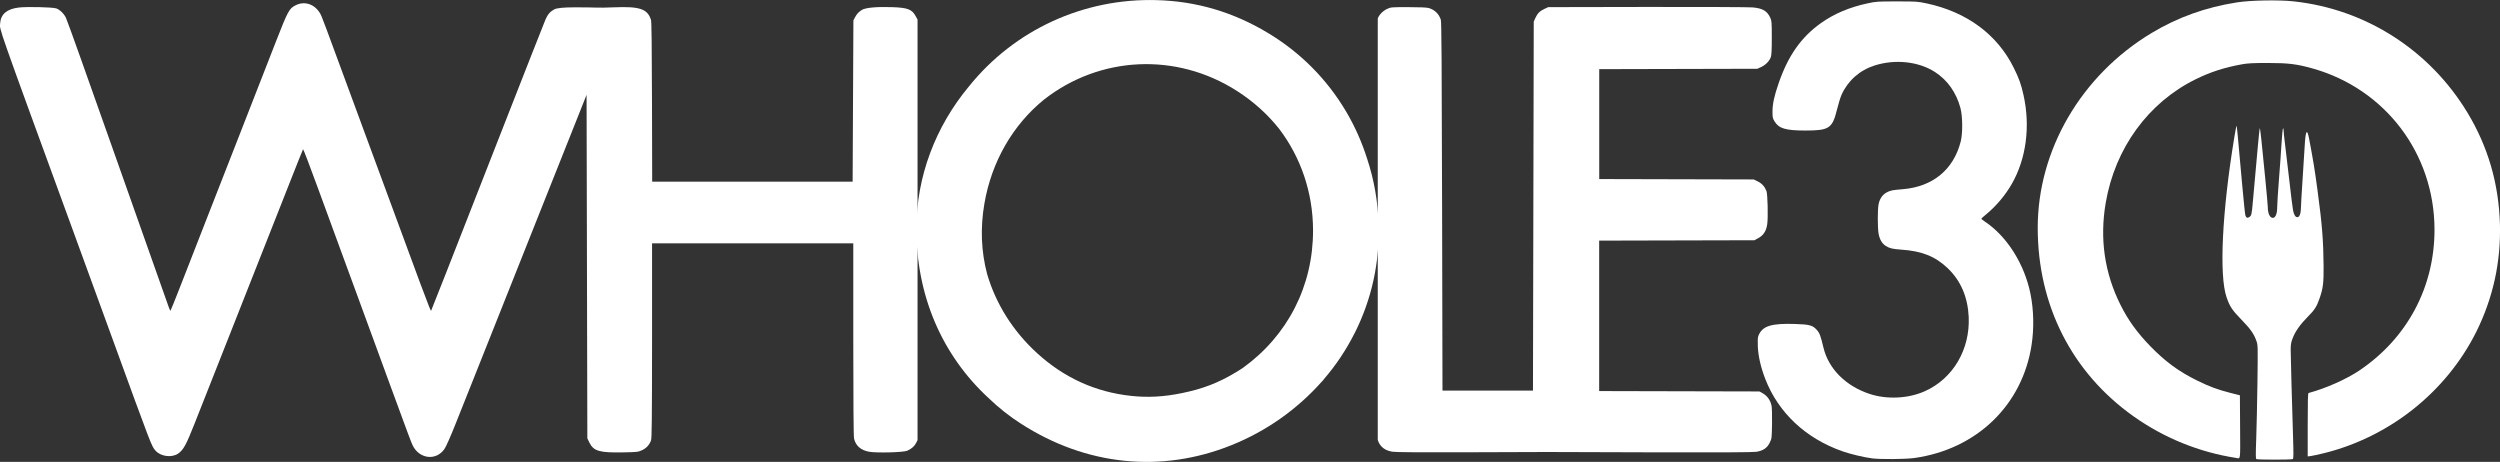 <?xml version="1.0" encoding="UTF-8"?>
<svg id="Layer_1" data-name="Layer 1" xmlns="http://www.w3.org/2000/svg" viewBox="0 0 389 71.87">
  <rect x="0" y="0" width="389" height="71.87" fill="#333333" stroke="none"/>
  <defs>
    <style>
      .cls-1 {
        fill: #fff;
      }
    </style>
  </defs>
  <path class="cls-1" d="m291.23,71.31c-1.23-.16-3.25-.64-4.49-1.07-5.76-2-10.05-6.03-12.08-11.32-.68-1.77-1.07-3.48-1.14-4.96-.04-.95-.02-1.42.08-1.69.61-1.55,1.95-1.98,5.74-1.86,2.23.07,2.73.21,3.36.93.44.5.58.87,1.03,2.75.79,3.3,3.48,5.99,7.2,7.21,2.72.89,6.03.72,8.6-.44,4.37-1.96,7.03-6.5,6.8-11.55-.15-3.11-1.23-5.62-3.26-7.57-1.92-1.84-4.04-2.69-7.28-2.9-1.31-.09-1.81-.21-2.39-.59-.58-.38-.95-1.04-1.1-1.94-.15-.91-.15-3.55-.01-4.43.14-.87.6-1.57,1.24-1.92.62-.33.83-.38,2.55-.52,4.67-.39,7.89-3.04,9.01-7.43.32-1.27.3-3.88-.04-5.18-.64-2.41-2.01-4.36-3.96-5.62-2.55-1.65-6.21-2.04-9.41-1.02-2.32.74-4.14,2.36-5.13,4.54-.17.38-.49,1.42-.71,2.3-.72,2.95-1.22,3.28-4.92,3.28-3.06,0-4.11-.31-4.78-1.39-.32-.51-.34-.63-.34-1.58,0-1.17.27-2.4.96-4.4,1.46-4.25,3.49-7.14,6.54-9.32,2.05-1.47,4.46-2.49,7.3-3.1,1.34-.29,1.57-.3,4.57-.3,3.03,0,3.21.01,4.62.31,6.26,1.34,10.99,4.84,13.56,10.04.82,1.66,1.14,2.56,1.51,4.23,1.08,4.86.42,9.89-1.81,13.79-1.02,1.79-2.45,3.48-3.98,4.74-.43.35-.78.67-.78.71,0,.04.24.23.54.43,3.45,2.29,6.17,6.6,7.11,11.25.51,2.52.57,5.33.18,7.91-1.41,9.4-8.56,16.29-18.27,17.64-1.4.19-5.25.22-6.61.05h0Z"/>
  <path class="cls-1" d="m347.92,71.25c-5.75-.89-11.21-3.11-15.97-6.49-9.58-6.81-14.88-17.26-14.88-29.32s6.74-23.71,17.73-30.31c4.06-2.44,8.44-4.01,13.29-4.76,2.1-.33,6.49-.41,8.78-.16,11.22,1.2,21.2,7.59,27.08,17.34,3.19,5.29,4.85,11.01,5.04,17.29.17,5.91-1.08,11.58-3.7,16.83-4.68,9.34-13.49,16.34-23.74,18.86-.78.19-1.65.38-1.94.42l-.53.07v-4.92c0-3.84.03-4.92.14-4.95,2.68-.72,5.88-2.14,7.91-3.51,7.46-5.03,11.7-13,11.68-21.95-.03-11.8-7.66-21.86-18.98-25.04-2.46-.69-3.78-.85-6.95-.85-2.28,0-3.1.04-4,.2-2.77.5-4.9,1.19-7.21,2.32-7.4,3.64-12.56,10.72-14.02,19.24-.96,5.62-.18,10.95,2.32,15.92,1.18,2.36,2.6,4.31,4.6,6.37,2.35,2.42,4.45,3.96,7.32,5.37,1.95.96,3.13,1.39,5.18,1.92l1.46.37.03,4.91c.03,5.43.1,4.95-.65,4.83h0Z"/>
  <path class="cls-1" d="m351.1,71.45c-.12-.07-.12-.7-.03-3.22.06-1.72.15-5.69.19-8.83.07-5.62.07-5.71-.17-6.37-.4-1.12-.92-1.85-2.35-3.32-1.42-1.46-1.79-2.01-2.29-3.47-1.17-3.41-.7-13.26,1.21-24.89.17-1.01.32-1.81.35-1.78.05.06.18,1.38.87,9.15.22,2.49.45,4.65.5,4.8.15.39.31.45.62.25.33-.22.37-.38.56-2.55.7-7.93,1-11.12,1.05-11.26.04-.09.15.72.26,1.8s.38,3.78.6,6c.22,2.21.4,4.24.4,4.5,0,1,.36,1.7.83,1.64.39-.06.63-.7.63-1.64,0-.45.12-2.38.27-4.28s.34-4.48.41-5.74c.08-1.25.18-2.28.23-2.28s.09.17.09.37.1,1.15.22,2.11c.12.96.43,3.54.68,5.74.25,2.2.5,4.25.57,4.56.15.74.39,1.09.71,1.05.33-.05.51-.61.52-1.56,0-.4.11-2.13.22-3.83.12-1.7.28-4.2.35-5.55.14-2.59.37-2.98.71-1.19.69,3.67.83,4.53,1.3,8.01.7,5.17.91,7.79.94,11.73.02,2.63-.08,3.45-.62,5.01-.47,1.34-.76,1.79-1.89,2.93-1.16,1.17-1.91,2.25-2.32,3.33-.24.63-.29.96-.29,1.79,0,1.09.18,7.47.36,13.28.09,2.9.09,3.61-.03,3.69-.19.12-5.51.12-5.69,0h0Z"/>
  <path class="cls-1" d="m142.74,3l-.23-.43c-.59-1.12-1.26-1.38-3.75-1.46-2.32-.08-4.07.08-4.63.42-.52.32-.8.62-1.1,1.18l-.24.45-.06,12.55-.06,12.56h-31.19l-.03-12.38c-.02-8.73-.07-12.5-.15-12.78-.54-1.73-1.76-2.14-5.79-1.97-1.11.05-2.36.07-2.76.04-.4-.02-1.9-.04-3.32-.04-1.73,0-2.78.11-3.17.31-.65.34-1.03.78-1.38,1.58-.22.51-3.13,7.92-7.16,18.21-8.36,21.36-10.56,26.99-10.64,27.11-.08.14-.92-2.1-10.6-28.41-6.46-17.55-6.39-17.37-6.67-17.85-.85-1.45-2.4-1.97-3.79-1.28-1.02.51-1.2.83-3.09,5.67-1.77,4.54-1.9,4.88-5.65,14.47-1.82,4.65-4.27,10.93-5.46,13.96-1.19,3.03-2.85,7.3-3.7,9.48-.85,2.18-1.57,3.97-1.6,3.97-.03,0-.14-.24-.25-.53-.59-1.67-7.99-22.6-8.59-24.29-.85-2.39-2.31-6.53-5.13-14.47-1.13-3.19-2.16-6.02-2.29-6.3-.3-.64-.95-1.27-1.5-1.46-.59-.2-4.54-.29-5.84-.14C1.08,1.39.12,2.2.02,3.63c-.07,1.09-.64-.53,11.31,32.17,1.41,3.86,4.75,13,6.06,16.61,6.27,17.23,6.19,17.01,6.81,17.71.81.92,2.54,1.14,3.53.45.81-.57,1.24-1.35,2.55-4.67.68-1.72,2.23-5.63,3.43-8.68,4.15-10.51,6.73-17.04,7.99-20.24.7-1.77,2.2-5.57,3.33-8.44,1.13-2.88,2.09-5.27,2.13-5.32.04-.04,1.1,2.74,2.36,6.19,1.26,3.45,2.9,7.92,3.64,9.93.74,2.01,1.71,4.67,2.17,5.91.45,1.24,1.48,4.05,2.29,6.25.81,2.2,2.15,5.87,2.99,8.16,2.8,7.64,3.35,9.12,3.59,9.62,1.04,2.15,3.65,2.46,4.95.59.25-.36.91-1.84,1.68-3.77.7-1.75,2.91-7.31,4.92-12.35,2.01-5.05,4.03-10.11,4.48-11.26.45-1.15,2.47-6.21,4.48-11.26,2.01-5.05,4.31-10.82,5.11-12.83l1.45-3.65.06,26.73.06,26.73.32.66c.65,1.32,1.56,1.59,5.24,1.52,2.21-.04,2.35-.06,2.95-.34.68-.31,1.15-.83,1.4-1.53.12-.34.15-3.21.16-15.54v-15.12h31.31v14.95c0,9.46.04,15.12.12,15.43.26,1.14,1.07,1.83,2.39,2.06,1.18.2,5.29.09,5.87-.16.7-.31,1.15-.7,1.43-1.28l.19-.38V3h0Z"/>
  <path class="cls-1" d="m275.63,63.05c-.16-.77-.67-1.48-1.36-1.86l-.5-.28-12.47-.03-12.47-.03v-23.41l12.08-.03,12.08-.03.62-.34c.79-.44,1.21-1.08,1.37-2.15.15-.98.07-4.7-.12-5.17-.28-.7-.71-1.18-1.35-1.49l-.63-.31-12.02-.03-12.02-.03V10.76l12.3-.03,12.3-.03.59-.27c.69-.31,1.29-.93,1.51-1.55.11-.32.15-1.12.15-3.03,0-2.4-.02-2.63-.24-3.1-.5-1.06-1.18-1.46-2.76-1.6-.6-.05-7.99-.08-16.44-.07l-15.35.03-.56.26c-.74.34-1.11.71-1.43,1.41l-.26.58-.06,28.71-.06,28.71h-14.08l-.06-28.66c-.05-22.37-.09-28.74-.2-29.06-.31-.92-.96-1.54-1.87-1.81-.3-.09-1.39-.14-3.16-.14-2.59,0-2.73,0-3.29.26-.66.3-1.26.9-1.49,1.49v65.6c.34,1.05,1.1,1.65,2.31,1.83.54.08,4.41.11,12.33.08,6.35-.03,11.59-.04,11.65-.04s7.26.02,15.99.05c11.35.03,16.09,0,16.63-.08,1.07-.18,1.67-.59,2.08-1.42.32-.65.32-.69.36-2.94.02-1.42-.01-2.51-.09-2.9h0Z"/>
  <path class="cls-1" d="m210.8,51.81c2.63-5.25,3.88-10.92,3.71-16.83-.1-3.6-.7-7.01-1.78-10.27-.81-2.57-1.91-5.05-3.29-7.38-3-5.05-7.09-9.16-12.16-12.21C191.89,1.88,186.17.19,180,.02c-11.38-.33-22.15,4.62-29.22,13.41,0,0,0,0-.01.01-5.21,6.26-8.18,14.05-8.18,22.14,0,10.42,3.96,19.64,11.22,26.35,1.55,1.49,3.25,2.85,5.09,4.02,10.14,6.52,21.81,7.7,32.71,3.32,5.41-2.17,10.23-5.57,14.09-9.92.13-.14.25-.23.28-.33,1.89-2.19,3.51-4.61,4.81-7.21h0Zm-34.79,9.79c-5.54-.59-10.44-2.81-14.65-6.66-3.77-3.44-6.41-7.69-7.76-12.29-.93-3.51-1.08-7.17-.43-10.96,1.12-6.55,4.43-12.25,9.27-16.19,8.7-6.8,20.57-7.4,30.03-1.35,2.58,1.65,4.79,3.65,6.6,5.94,3.32,4.39,5.23,9.85,5.24,15.74.02,8.66-3.95,16.42-10.98,21.46-.31.2-.64.41-1.01.63-2.73,1.65-5.17,2.59-8.47,3.26-2.81.57-5.22.7-7.85.42h0Z"/>
</svg>